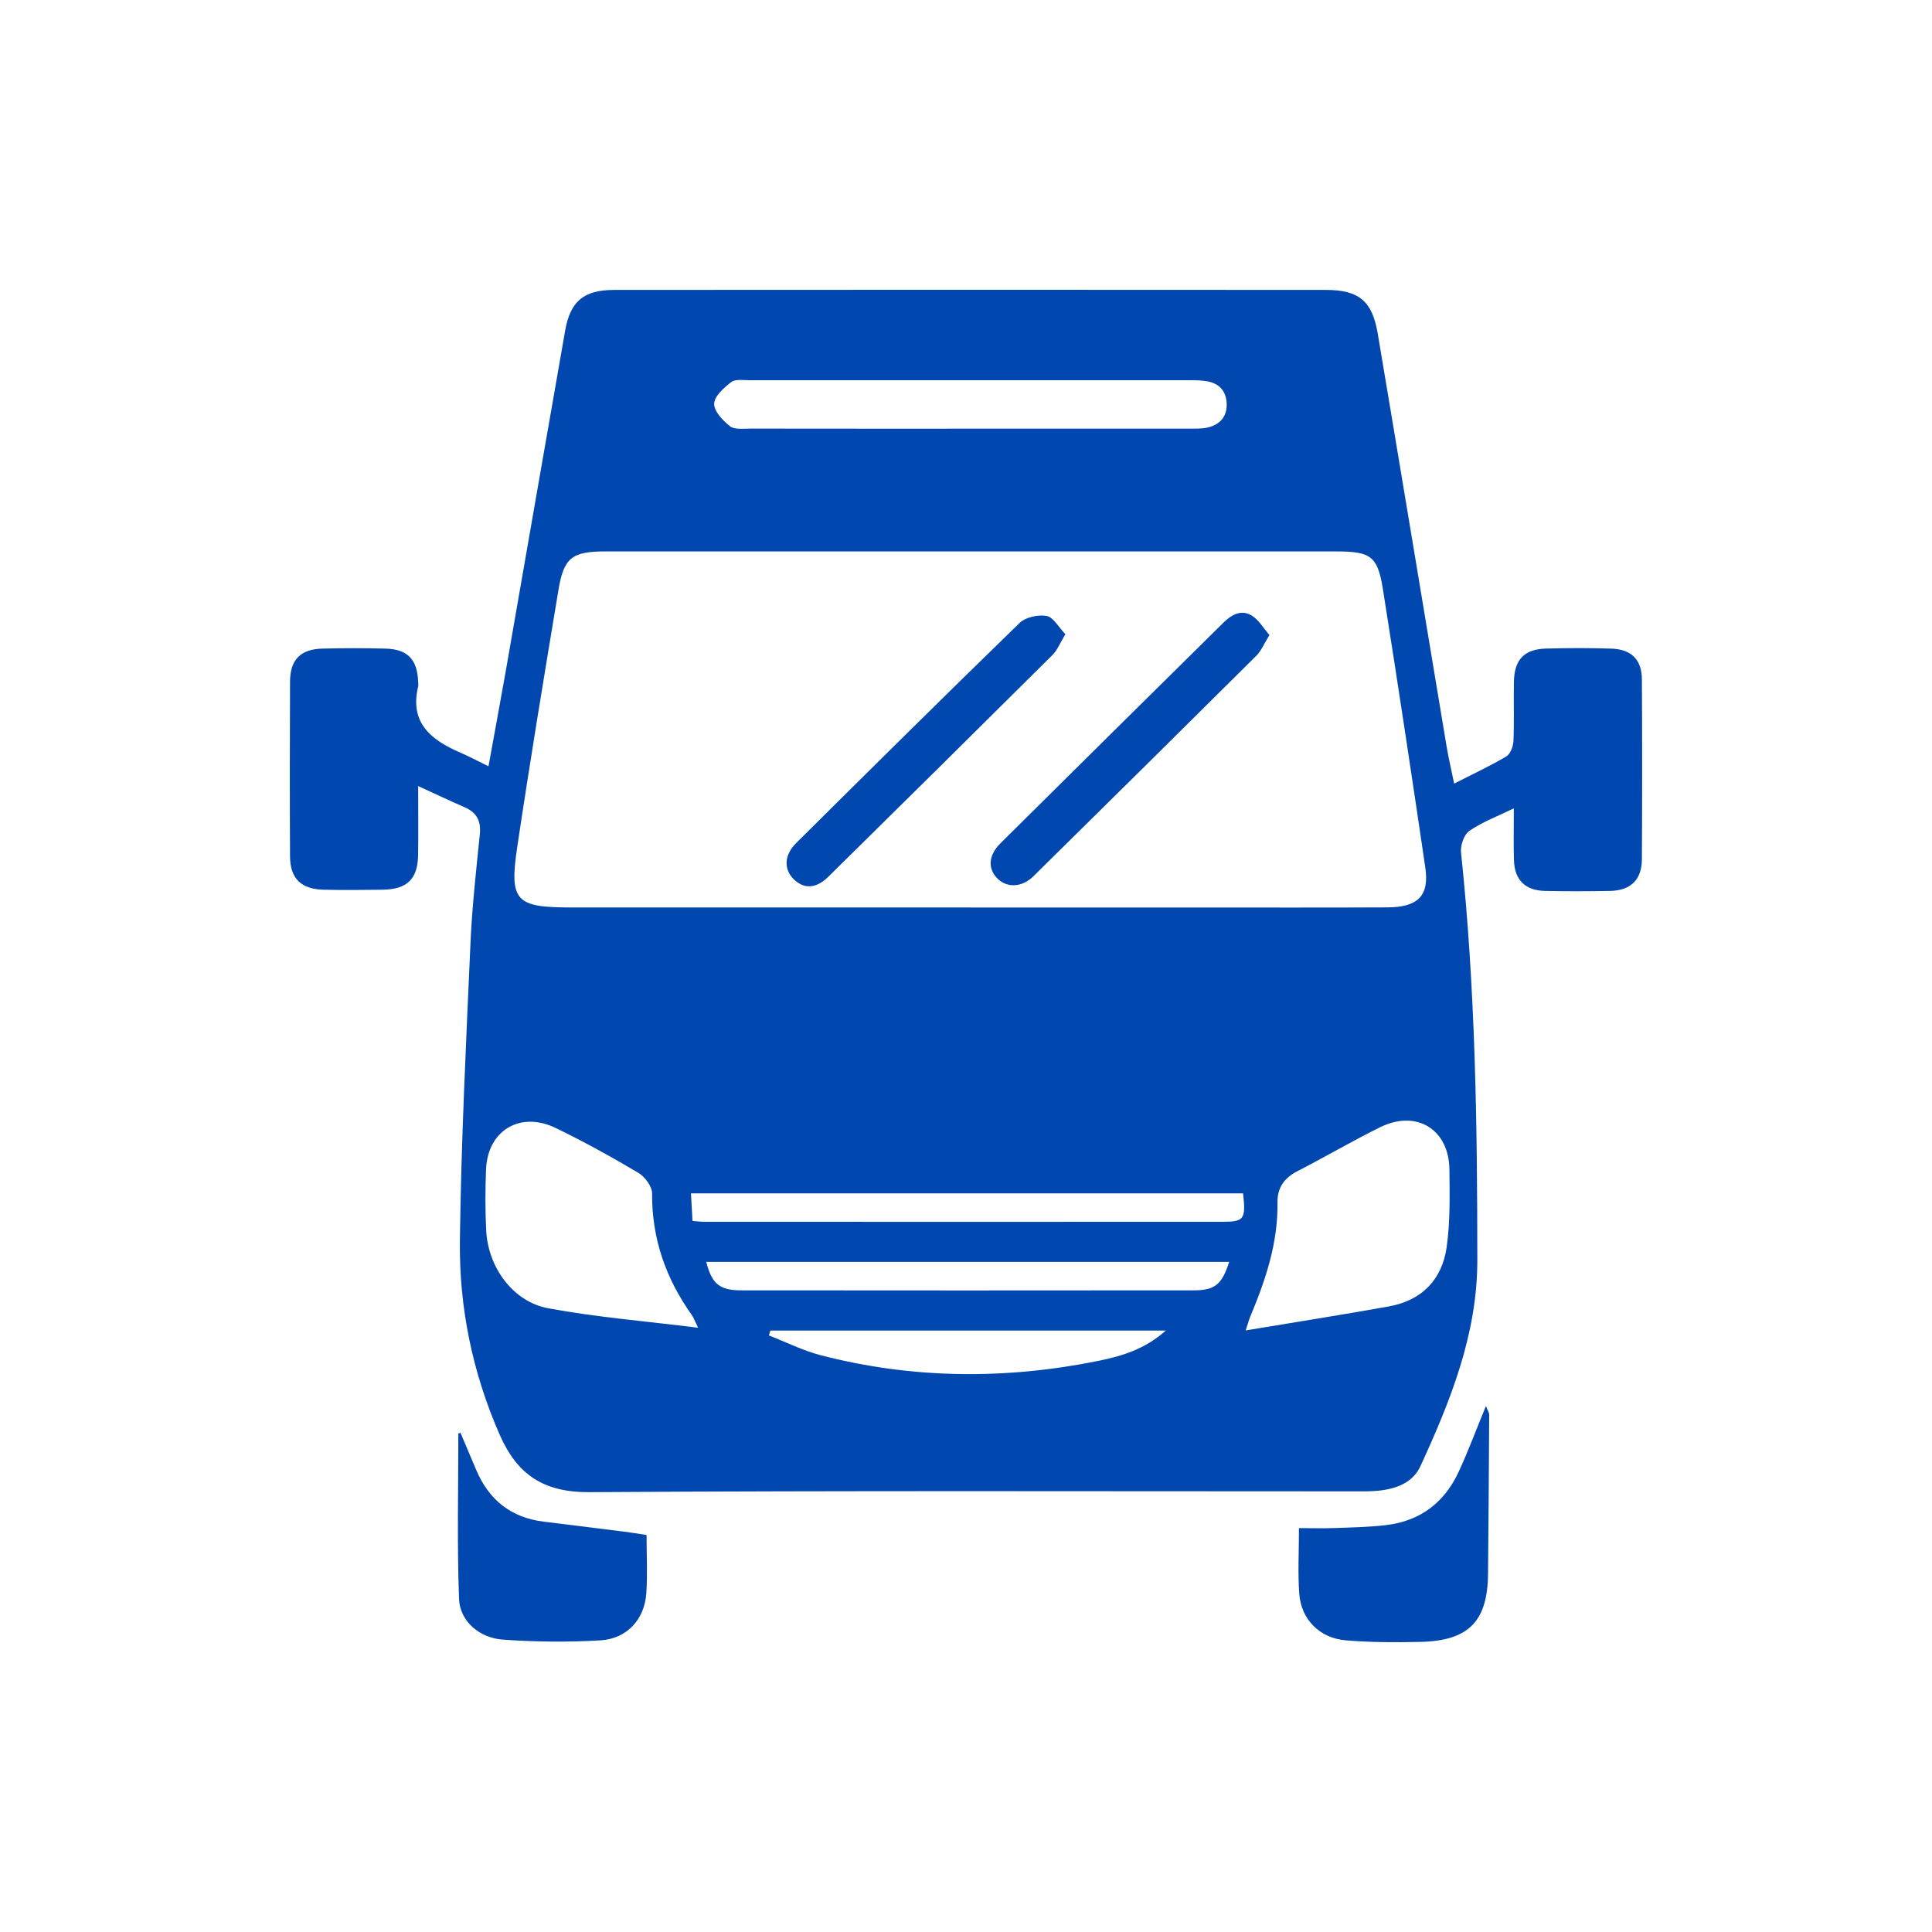 <svg width="50" height="50" viewBox="0 0 50 50" fill="none" xmlns="http://www.w3.org/2000/svg">
<g clip-path="url(#clip0_105_1209)">
<path d="M10.822 20.341C10.822 20.985 10.828 21.552 10.821 22.118C10.812 22.751 10.54 23.017 9.894 23.026C9.391 23.033 8.888 23.037 8.385 23.026C7.792 23.014 7.509 22.738 7.506 22.16C7.498 20.654 7.5 19.148 7.506 17.642C7.508 17.075 7.775 16.801 8.34 16.786C8.887 16.772 9.435 16.771 9.981 16.786C10.548 16.801 10.802 17.071 10.821 17.639C10.822 17.683 10.83 17.73 10.821 17.77C10.597 18.706 11.154 19.15 11.909 19.476C12.138 19.574 12.357 19.693 12.642 19.832C12.797 18.976 12.951 18.153 13.096 17.328C13.607 14.406 14.112 11.483 14.625 8.562C14.758 7.798 15.105 7.504 15.897 7.503C22.035 7.499 28.173 7.498 34.311 7.503C35.173 7.503 35.514 7.792 35.657 8.64C36.256 12.198 36.844 15.759 37.438 19.319C37.488 19.62 37.56 19.919 37.633 20.28C38.106 20.037 38.557 19.829 38.982 19.577C39.088 19.514 39.162 19.318 39.168 19.179C39.19 18.668 39.17 18.156 39.18 17.644C39.19 17.071 39.447 16.8 40.012 16.785C40.574 16.77 41.136 16.768 41.698 16.786C42.221 16.802 42.49 17.072 42.492 17.585C42.501 19.135 42.501 20.686 42.492 22.235C42.49 22.766 42.204 23.046 41.671 23.057C41.109 23.067 40.547 23.069 39.985 23.057C39.472 23.046 39.197 22.773 39.181 22.263C39.168 21.844 39.178 21.424 39.178 20.92C38.746 21.131 38.357 21.275 38.027 21.503C37.887 21.599 37.792 21.879 37.811 22.062C38.184 25.572 38.232 29.095 38.233 32.619C38.233 34.529 37.54 36.247 36.762 37.942C36.56 38.38 36.126 38.534 35.665 38.58C35.445 38.602 35.222 38.596 35 38.596C28.418 38.596 21.836 38.575 15.254 38.617C14.067 38.624 13.388 38.166 12.932 37.131C12.225 35.519 11.88 33.834 11.902 32.099C11.935 29.541 12.062 26.985 12.175 24.429C12.216 23.481 12.322 22.536 12.418 21.592C12.452 21.251 12.341 21.03 12.027 20.893C11.65 20.729 11.278 20.552 10.82 20.342L10.822 20.341ZM25.118 23.486C27.041 23.486 28.965 23.486 30.888 23.486C32.56 23.486 34.232 23.491 35.903 23.483C36.701 23.48 36.995 23.181 36.886 22.446C36.533 20.046 36.17 17.647 35.79 15.25C35.652 14.389 35.477 14.272 34.577 14.271C28.274 14.271 21.971 14.271 15.669 14.271C14.808 14.271 14.591 14.428 14.453 15.267C14.083 17.487 13.716 19.708 13.384 21.934C13.178 23.319 13.35 23.485 14.775 23.485C18.222 23.486 21.669 23.485 25.117 23.485L25.118 23.486ZM32.24 34.431C33.539 34.214 34.746 34.026 35.949 33.809C36.803 33.655 37.322 33.108 37.439 32.279C37.533 31.619 37.518 30.941 37.511 30.27C37.501 29.225 36.658 28.708 35.715 29.174C34.989 29.533 34.29 29.943 33.57 30.314C33.23 30.488 33.055 30.75 33.061 31.116C33.078 32.163 32.753 33.128 32.356 34.076C32.323 34.155 32.301 34.239 32.238 34.43L32.24 34.431ZM18.068 34.362C17.97 34.162 17.947 34.095 17.908 34.039C17.233 33.093 16.868 32.056 16.876 30.887C16.877 30.704 16.689 30.452 16.516 30.35C15.821 29.937 15.111 29.546 14.383 29.193C13.464 28.748 12.622 29.254 12.579 30.26C12.557 30.785 12.557 31.312 12.582 31.836C12.628 32.796 13.272 33.689 14.192 33.859C15.433 34.089 16.7 34.191 18.068 34.362ZM25.086 11.093C26.993 11.093 28.899 11.093 30.806 11.093C30.953 11.093 31.105 11.098 31.247 11.066C31.576 10.991 31.761 10.779 31.746 10.439C31.733 10.122 31.555 9.923 31.238 9.867C31.093 9.841 30.944 9.84 30.797 9.84C26.997 9.839 23.2 9.839 19.401 9.84C19.239 9.84 19.033 9.806 18.925 9.888C18.734 10.034 18.486 10.255 18.482 10.449C18.477 10.645 18.708 10.884 18.894 11.032C19.009 11.123 19.235 11.092 19.41 11.092C21.302 11.095 23.194 11.094 25.086 11.094V11.093ZM32.171 30.884H17.882C17.896 31.136 17.909 31.361 17.922 31.597C18.055 31.608 18.141 31.62 18.228 31.62C22.696 31.62 27.163 31.623 31.631 31.62C32.203 31.62 32.244 31.554 32.171 30.884ZM31.811 32.658H18.278C18.42 33.221 18.619 33.394 19.178 33.394C23.082 33.399 26.988 33.397 30.893 33.394C31.443 33.394 31.624 33.242 31.811 32.657V32.658ZM19.937 34.434C19.924 34.476 19.912 34.519 19.899 34.561C20.346 34.735 20.781 34.954 21.243 35.074C23.627 35.691 26.031 35.705 28.437 35.217C29.035 35.095 29.629 34.918 30.171 34.435H19.938L19.937 34.434Z" fill="#0047B0"/>
<path d="M33.617 39.547C33.945 39.547 34.251 39.557 34.554 39.545C34.996 39.529 35.44 39.522 35.878 39.469C36.755 39.364 37.379 38.886 37.745 38.101C37.998 37.559 38.204 36.998 38.456 36.387C38.498 36.499 38.541 36.557 38.54 36.616C38.533 37.988 38.523 39.36 38.51 40.732C38.499 41.957 38.012 42.461 36.768 42.492C36.12 42.507 35.468 42.506 34.822 42.451C34.149 42.393 33.674 41.909 33.625 41.247C33.585 40.712 33.617 40.172 33.617 39.547Z" fill="#0047B0"/>
<path d="M11.917 37.08C12.051 37.395 12.186 37.711 12.318 38.027C12.644 38.809 13.216 39.277 14.076 39.381C14.765 39.465 15.454 39.551 16.143 39.638C16.331 39.661 16.518 39.693 16.733 39.726C16.733 40.246 16.76 40.744 16.726 41.238C16.68 41.908 16.226 42.41 15.543 42.452C14.704 42.502 13.858 42.493 13.021 42.434C12.406 42.392 11.901 41.955 11.88 41.38C11.827 39.954 11.862 38.526 11.862 37.099C11.88 37.093 11.898 37.087 11.916 37.081L11.917 37.08Z" fill="#0047B0"/>
<path d="M32.853 16.435C32.712 16.663 32.64 16.844 32.513 16.971C30.595 18.878 28.672 20.779 26.745 22.677C26.456 22.962 26.079 22.982 25.834 22.755C25.561 22.504 25.568 22.145 25.887 21.829C27.805 19.925 29.73 18.024 31.653 16.123C31.865 15.914 32.119 15.759 32.401 15.935C32.579 16.045 32.694 16.253 32.853 16.435Z" fill="#0047B0"/>
<path d="M27.573 16.412C27.434 16.64 27.366 16.823 27.239 16.95C25.309 18.869 23.374 20.782 21.436 22.691C21.117 23.005 20.803 23.012 20.539 22.752C20.28 22.494 20.295 22.126 20.602 21.821C22.524 19.915 24.444 18.008 26.385 16.124C26.54 15.973 26.866 15.901 27.086 15.941C27.261 15.972 27.395 16.23 27.572 16.413L27.573 16.412Z" fill="#0047B0"/>
</g>
<defs>
<clipPath id="clip0_105_1209">
<rect width="35" height="35" fill="white" transform="translate(7.5 7.5)"/>
</clipPath>
</defs>
</svg>

